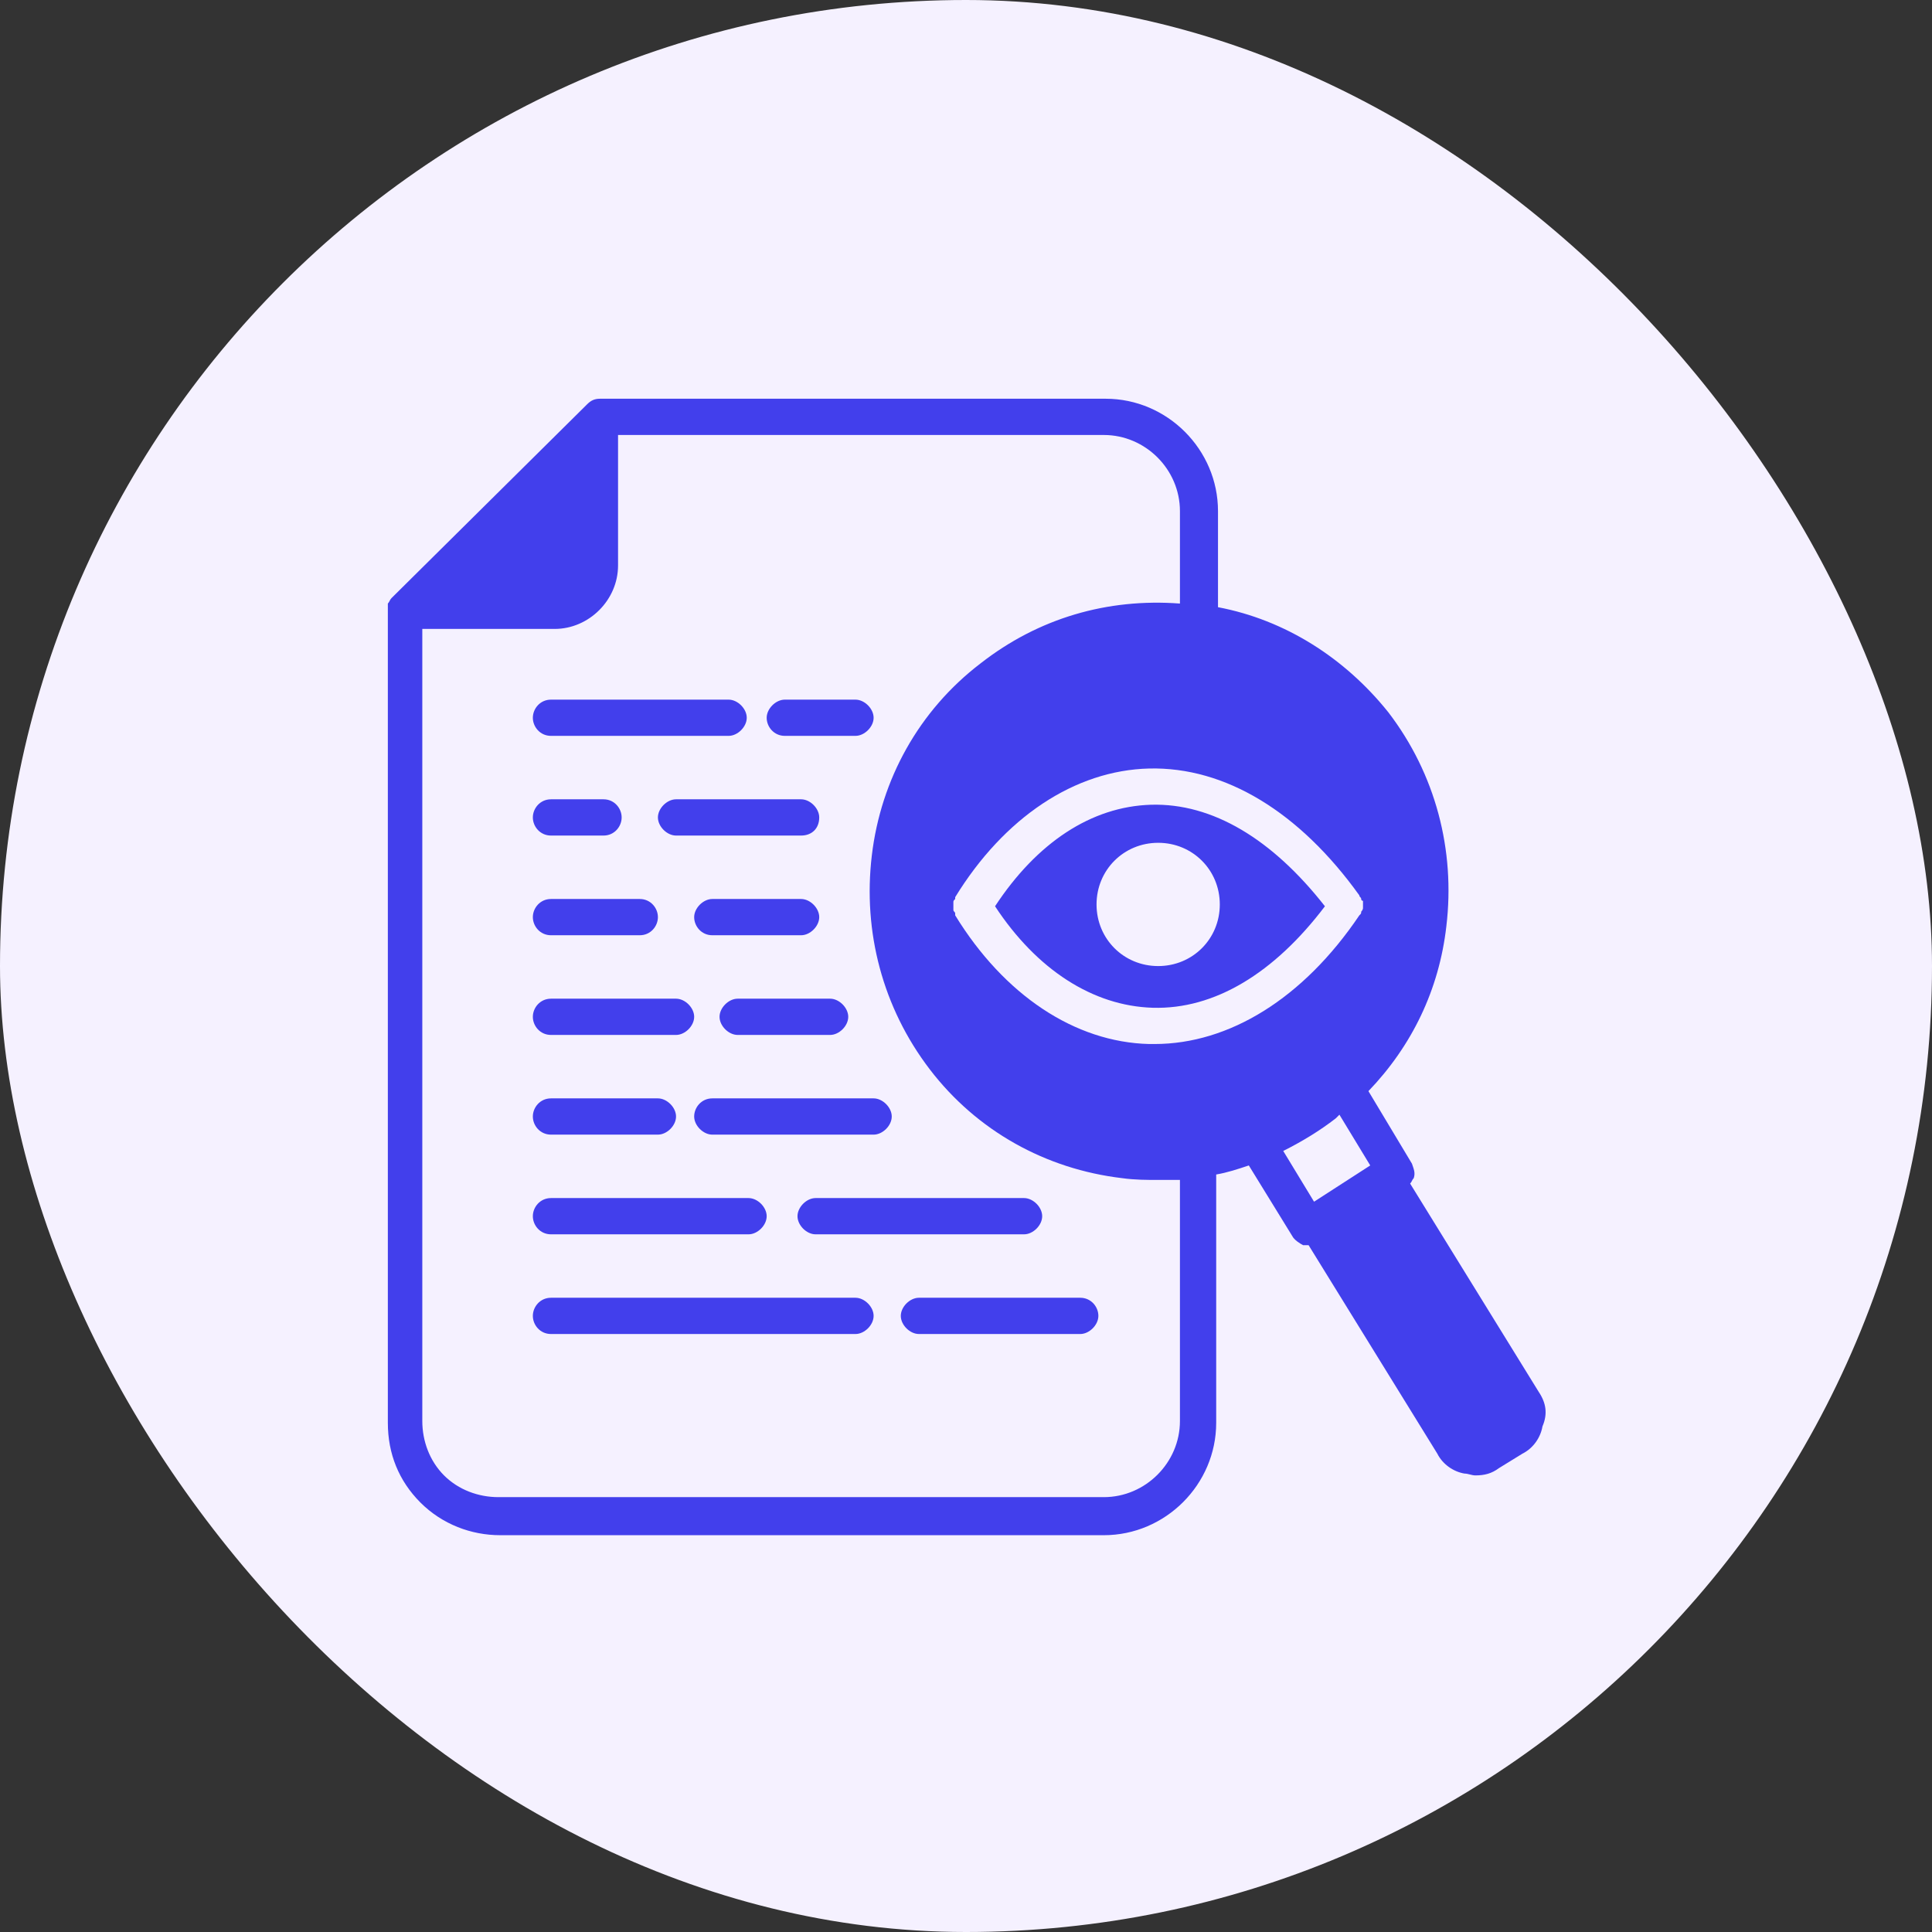 <svg width="60" height="60" viewBox="0 0 60 60" fill="none" xmlns="http://www.w3.org/2000/svg">
<rect x="0" y="0" width="60" height="60" fill="#333333" stroke="none"/>
<rect width="60" height="60" rx="30" fill="#F5F1FF"/>
<path d="M47.789 43.23L43.793 36.757C43.849 36.701 43.849 36.644 43.905 36.588C43.961 36.419 43.905 36.307 43.849 36.138L42.498 33.886C43.849 32.479 44.693 30.734 44.918 28.764C45.2 26.4 44.581 24.035 43.117 22.122C41.766 20.433 39.909 19.251 37.826 18.857V15.873C37.826 13.96 36.25 12.383 34.336 12.383H18.631C18.462 12.383 18.35 12.44 18.237 12.552L12.158 18.575C12.101 18.632 12.101 18.688 12.045 18.744V44.187C12.045 45.144 12.383 45.988 13.058 46.664C13.734 47.339 14.634 47.677 15.535 47.677H34.28C36.193 47.677 37.77 46.101 37.77 44.187V36.475C38.107 36.419 38.445 36.307 38.783 36.194L40.134 38.389C40.19 38.502 40.359 38.614 40.471 38.671H40.64L44.637 45.144C44.806 45.482 45.144 45.707 45.481 45.763C45.594 45.763 45.706 45.82 45.819 45.82C46.1 45.82 46.326 45.763 46.551 45.594L47.282 45.144C47.62 44.975 47.845 44.638 47.902 44.3C48.071 43.906 48.014 43.568 47.789 43.23ZM36.644 44.131C36.644 45.425 35.574 46.495 34.28 46.495H15.479C14.86 46.495 14.241 46.27 13.79 45.82C13.34 45.369 13.115 44.75 13.115 44.131V19.532H17.224C18.293 19.532 19.194 18.632 19.194 17.562V13.509H34.28C35.574 13.509 36.644 14.579 36.644 15.873V18.744C34.392 18.575 32.253 19.195 30.452 20.602C28.538 22.065 27.356 24.204 27.075 26.569C26.793 28.933 27.412 31.297 28.876 33.211C30.339 35.124 32.478 36.307 34.843 36.588C35.236 36.644 35.63 36.644 35.968 36.644H36.644V44.131ZM35.856 32.423H35.687C33.379 32.366 31.184 30.903 29.664 28.426V28.37C29.664 28.314 29.608 28.314 29.608 28.257V28.032C29.608 27.976 29.608 27.976 29.664 27.919V27.863C31.184 25.386 33.379 23.923 35.687 23.867C38.051 23.81 40.359 25.218 42.216 27.807C42.216 27.863 42.273 27.863 42.273 27.919C42.273 27.919 42.273 27.976 42.329 27.976V28.201C42.329 28.201 42.329 28.257 42.273 28.314C42.273 28.37 42.273 28.37 42.216 28.426C40.471 31.015 38.164 32.423 35.856 32.423ZM40.809 37.32L39.852 35.744C40.415 35.462 40.978 35.124 41.485 34.73L41.597 34.618L42.554 36.194L40.809 37.32Z" fill="#423FEC"/>
<path d="M35.743 24.992C33.886 25.049 32.197 26.174 30.902 28.145C32.197 30.115 33.942 31.241 35.799 31.297C37.713 31.353 39.571 30.227 41.147 28.145C39.514 26.062 37.657 24.936 35.743 24.992ZM35.968 30.002C34.899 30.002 34.054 29.158 34.054 28.088C34.054 27.019 34.899 26.174 35.968 26.174C37.038 26.174 37.882 27.019 37.882 28.088C37.882 29.158 37.038 30.002 35.968 30.002ZM17.111 22.853H22.628C22.909 22.853 23.191 22.572 23.191 22.291C23.191 22.009 22.909 21.728 22.628 21.728H17.111C16.773 21.728 16.548 22.009 16.548 22.291C16.548 22.572 16.773 22.853 17.111 22.853ZM24.373 22.853H26.568C26.849 22.853 27.131 22.572 27.131 22.291C27.131 22.009 26.849 21.728 26.568 21.728H24.373C24.091 21.728 23.81 22.009 23.81 22.291C23.81 22.572 24.035 22.853 24.373 22.853ZM17.111 25.949H18.744C19.081 25.949 19.306 25.668 19.306 25.386C19.306 25.105 19.081 24.823 18.744 24.823H17.111C16.773 24.823 16.548 25.105 16.548 25.386C16.548 25.668 16.773 25.949 17.111 25.949ZM25.442 25.386C25.442 25.105 25.161 24.823 24.879 24.823H20.995C20.714 24.823 20.432 25.105 20.432 25.386C20.432 25.668 20.714 25.949 20.995 25.949H24.879C25.217 25.949 25.442 25.724 25.442 25.386ZM17.111 29.045H19.869C20.207 29.045 20.432 28.764 20.432 28.482C20.432 28.201 20.207 27.919 19.869 27.919H17.111C16.773 27.919 16.548 28.201 16.548 28.482C16.548 28.764 16.773 29.045 17.111 29.045ZM22.121 29.045H24.879C25.161 29.045 25.442 28.764 25.442 28.482C25.442 28.201 25.161 27.919 24.879 27.919H22.121C21.84 27.919 21.558 28.201 21.558 28.482C21.558 28.764 21.783 29.045 22.121 29.045ZM17.111 32.141H20.995C21.277 32.141 21.558 31.86 21.558 31.578C21.558 31.297 21.277 31.015 20.995 31.015H17.111C16.773 31.015 16.548 31.297 16.548 31.578C16.548 31.86 16.773 32.141 17.111 32.141ZM22.346 31.578C22.346 31.86 22.628 32.141 22.909 32.141H25.78C26.061 32.141 26.343 31.86 26.343 31.578C26.343 31.297 26.061 31.015 25.78 31.015H22.909C22.628 31.015 22.346 31.297 22.346 31.578ZM17.111 35.237H20.432C20.714 35.237 20.995 34.956 20.995 34.674C20.995 34.393 20.714 34.111 20.432 34.111H17.111C16.773 34.111 16.548 34.393 16.548 34.674C16.548 34.956 16.773 35.237 17.111 35.237ZM21.558 34.674C21.558 34.956 21.84 35.237 22.121 35.237H27.131C27.412 35.237 27.694 34.956 27.694 34.674C27.694 34.393 27.412 34.111 27.131 34.111H22.121C21.783 34.111 21.558 34.393 21.558 34.674ZM17.111 38.333H23.247C23.528 38.333 23.81 38.052 23.81 37.77C23.81 37.489 23.528 37.207 23.247 37.207H17.111C16.773 37.207 16.548 37.489 16.548 37.77C16.548 38.052 16.773 38.333 17.111 38.333ZM24.767 37.77C24.767 38.052 25.048 38.333 25.329 38.333H31.803C32.084 38.333 32.366 38.052 32.366 37.77C32.366 37.489 32.084 37.207 31.803 37.207H25.329C25.048 37.207 24.767 37.489 24.767 37.77ZM26.568 40.303H17.111C16.773 40.303 16.548 40.585 16.548 40.866C16.548 41.148 16.773 41.429 17.111 41.429H26.568C26.849 41.429 27.131 41.148 27.131 40.866C27.131 40.585 26.849 40.303 26.568 40.303ZM33.548 40.303H28.538C28.257 40.303 27.975 40.585 27.975 40.866C27.975 41.148 28.257 41.429 28.538 41.429H33.548C33.829 41.429 34.111 41.148 34.111 40.866C34.111 40.585 33.886 40.303 33.548 40.303Z" fill="#423FEC"/>
</svg>
